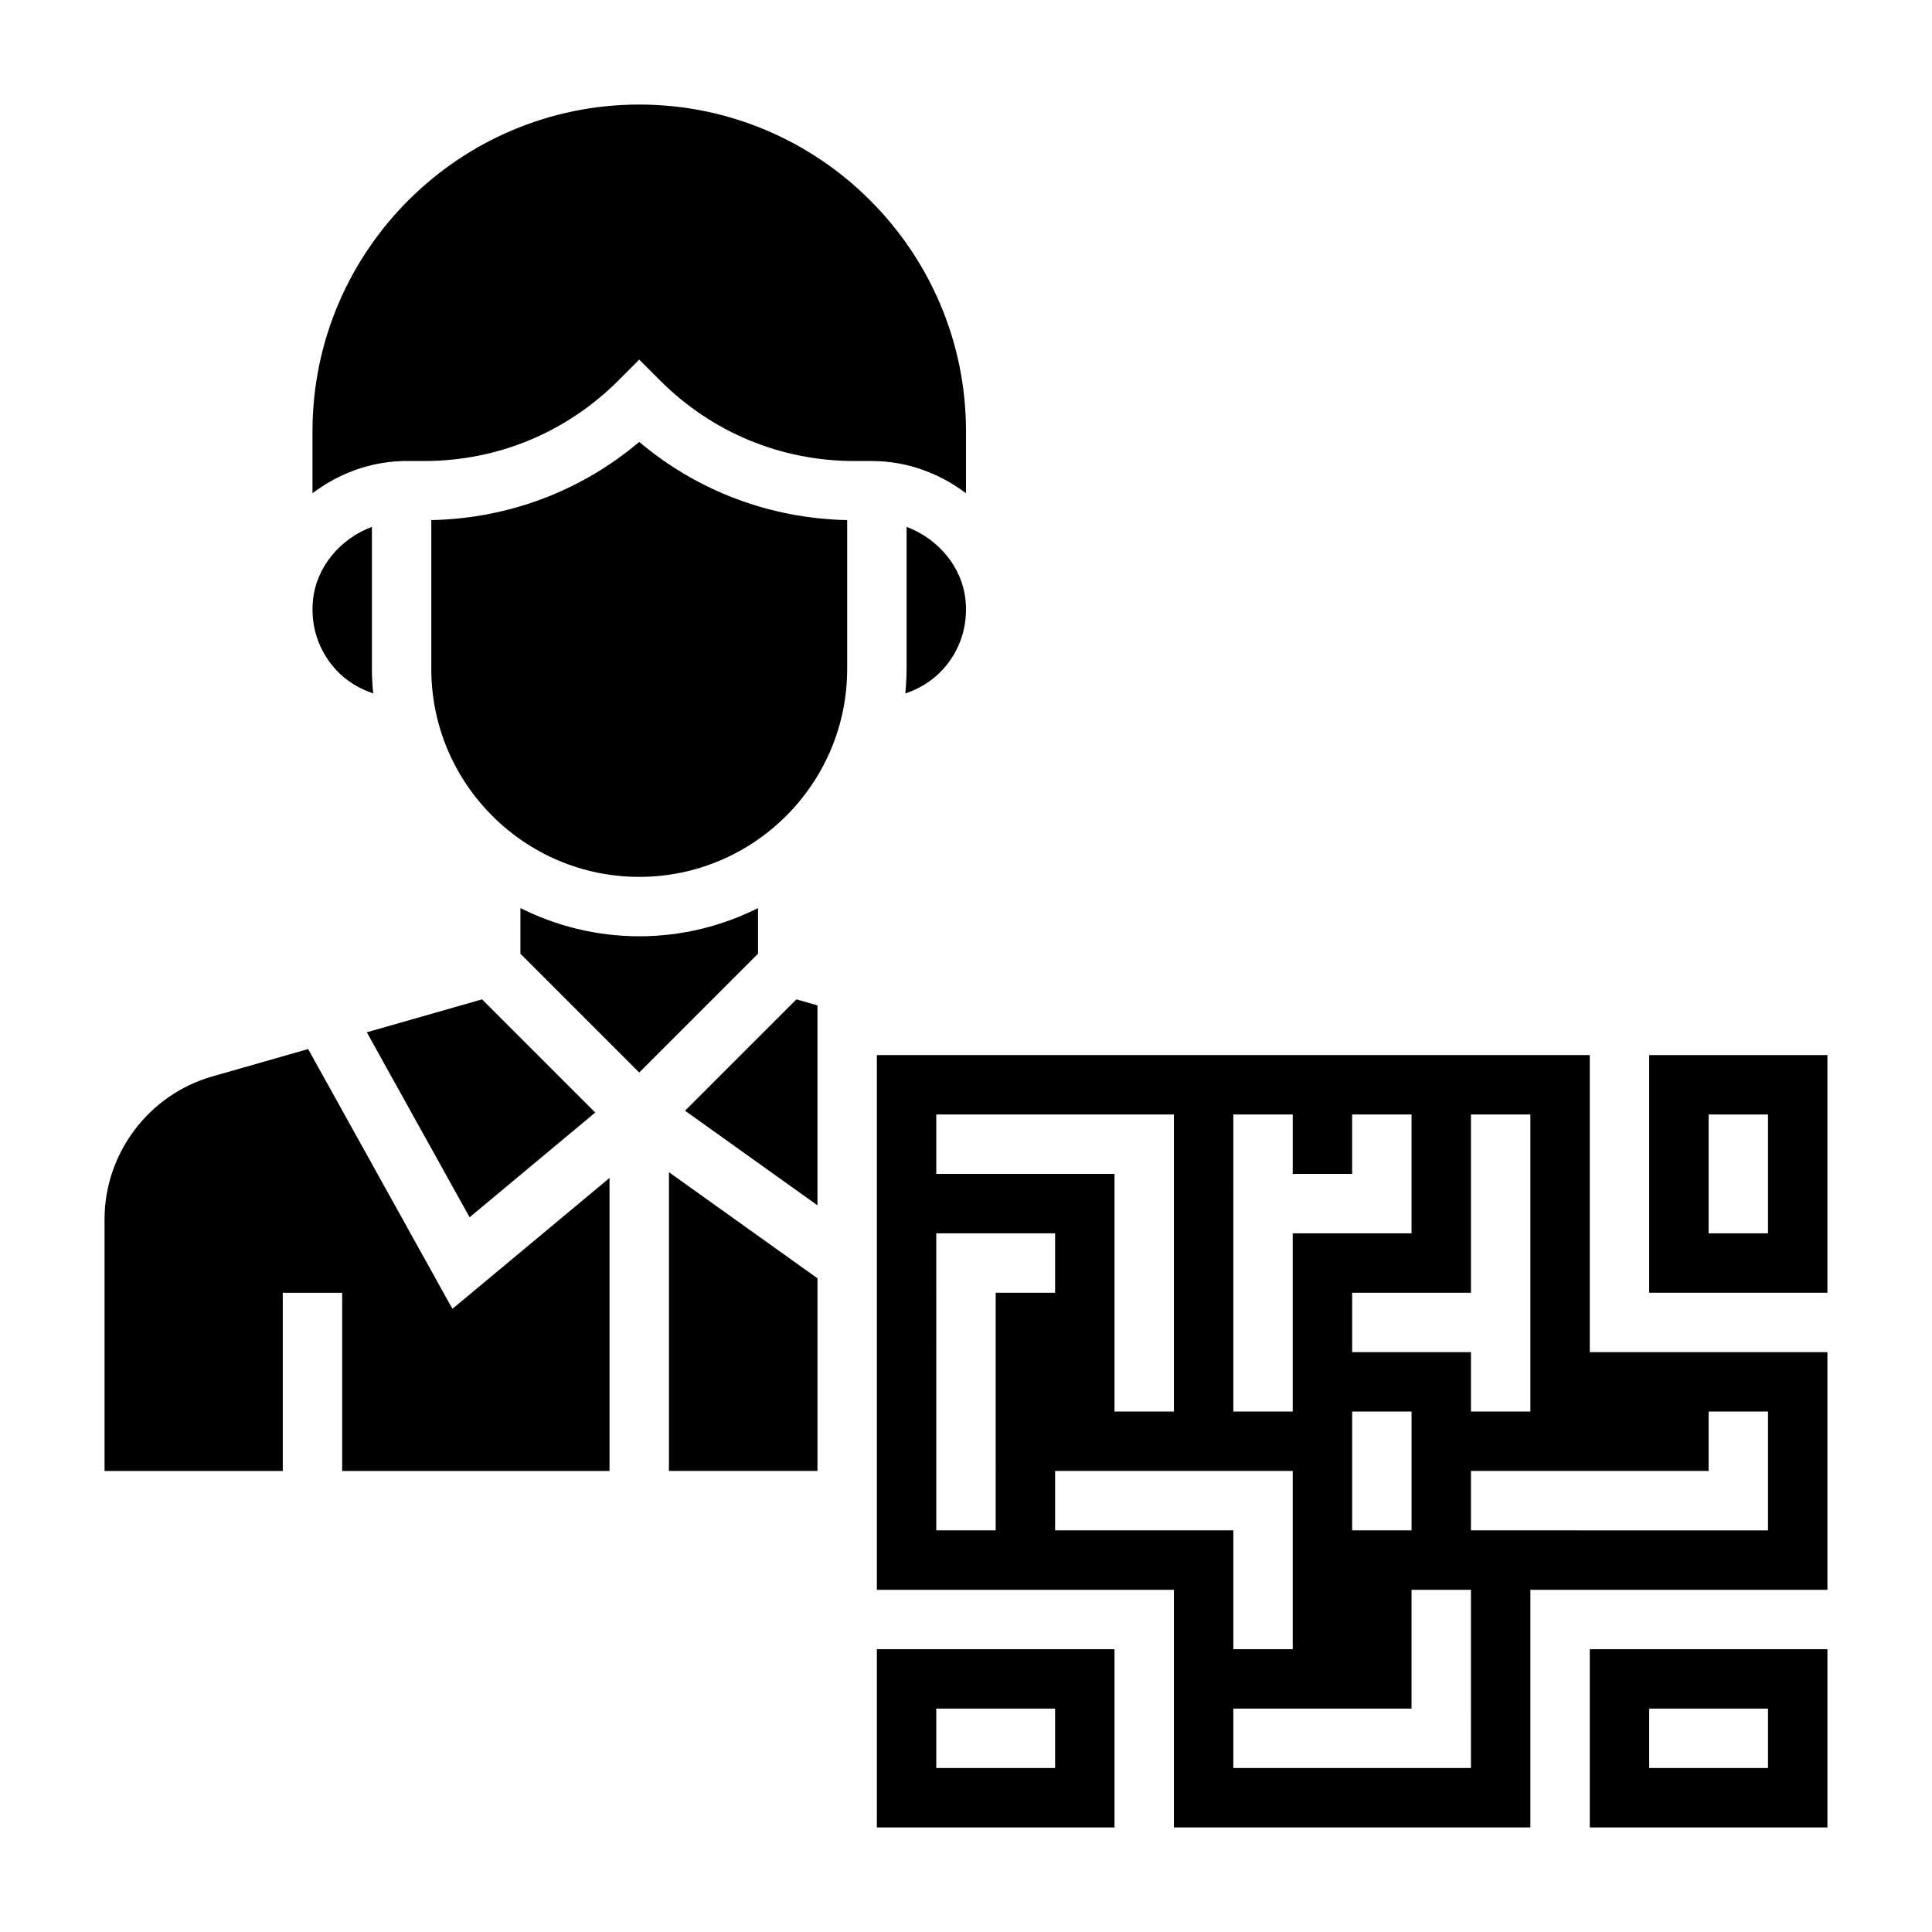 <?xml version="1.0" encoding="UTF-8"?>
<!-- Uploaded to: ICON Repo, www.iconrepo.com, Generator: ICON Repo Mixer Tools -->
<svg fill="#000000" width="800px" height="800px" version="1.1" viewBox="144 144 512 512" xmlns="http://www.w3.org/2000/svg">
 <g>
  <path d="m384.25 321.28c0 2.195-0.133 4.352-0.332 6.504 3.754-1.273 7.219-3.379 9.941-6.359 4.527-4.984 6.676-11.453 6.031-18.223-0.852-8.91-7.164-16.367-15.633-19.578v37.656z"/>
  <path d="m565.31 628.29h62.977v-47.23h-62.977zm15.742-31.488h31.488v15.742h-31.488z"/>
  <path d="m376.38 628.29h62.977v-47.23h-62.977zm15.742-31.488h31.488v15.742h-31.488z"/>
  <path d="m400 258.3c0-47.742-38.848-86.594-86.594-86.594-47.742 0.004-86.594 38.852-86.594 86.594v16.414c6.629-5.016 14.777-8.227 23.617-8.516v-0.023h5.969c19.438 0 37.699-7.566 51.445-21.309l5.562-5.566 5.566 5.566c13.742 13.742 32.008 21.309 51.441 21.309h4.613c9.359 0 18.004 3.266 24.969 8.543z"/>
  <path d="m325.54 438.35 35.094 25.07v-52.984l-5.578-1.598z"/>
  <path d="m344.89 384.65c-9.5 4.746-20.168 7.477-31.488 7.477s-21.988-2.731-31.488-7.477v12.09l31.488 31.488 31.488-31.488z"/>
  <path d="m321.28 533.82h39.359v-51.059l-39.359-28.113z"/>
  <path d="m301.75 438.83-29.992-29.992-30.551 8.73 27.238 49.02z"/>
  <path d="m226.93 303.19c-0.645 6.769 1.496 13.25 6.031 18.223 2.715 2.992 6.18 5.086 9.941 6.359-0.207-2.137-0.34-4.297-0.34-6.492v-37.668c-8.473 3.215-14.785 10.668-15.633 19.578z"/>
  <path d="m258.3 281.83v39.445c0 30.379 24.727 55.105 55.105 55.105s55.105-24.727 55.105-55.105v-39.445c-20.395-0.434-39.652-7.66-55.105-20.719-15.453 13.059-34.707 20.293-55.105 20.719z"/>
  <path d="m225.66 422.01-25.418 7.266c-16.801 4.797-28.535 20.359-28.535 37.836v66.715h47.23v-47.23h15.742v47.23h70.848v-77.656l-41.629 34.684z"/>
  <path d="m565.31 423.61h-188.93v141.7h78.719v62.977h94.465v-62.977h78.719v-62.977h-62.977zm-31.488 15.746h15.742v78.719h-15.742v-15.742h-31.488v-15.742h31.488zm-15.746 78.719v31.488h-15.742v-31.488zm-47.23-78.719h15.742v15.742h15.742v-15.742h15.742v31.488h-31.488v47.23h-15.742zm-78.723 0h62.977v78.719h-15.742v-62.977h-47.23zm15.746 110.21h-15.742l-0.004-78.719h31.488v15.742h-15.742zm15.742 0v-15.742h62.977v47.23h-15.742v-31.488zm110.21 62.977h-62.977v-15.742h47.23v-31.488h15.742zm62.977-78.719v-15.742h15.742v31.488l-78.719-0.004v-15.742z"/>
  <path d="m581.05 423.61v62.977h47.23v-62.977zm31.488 47.234h-15.742v-31.488h15.742z"/>
 </g>
</svg>